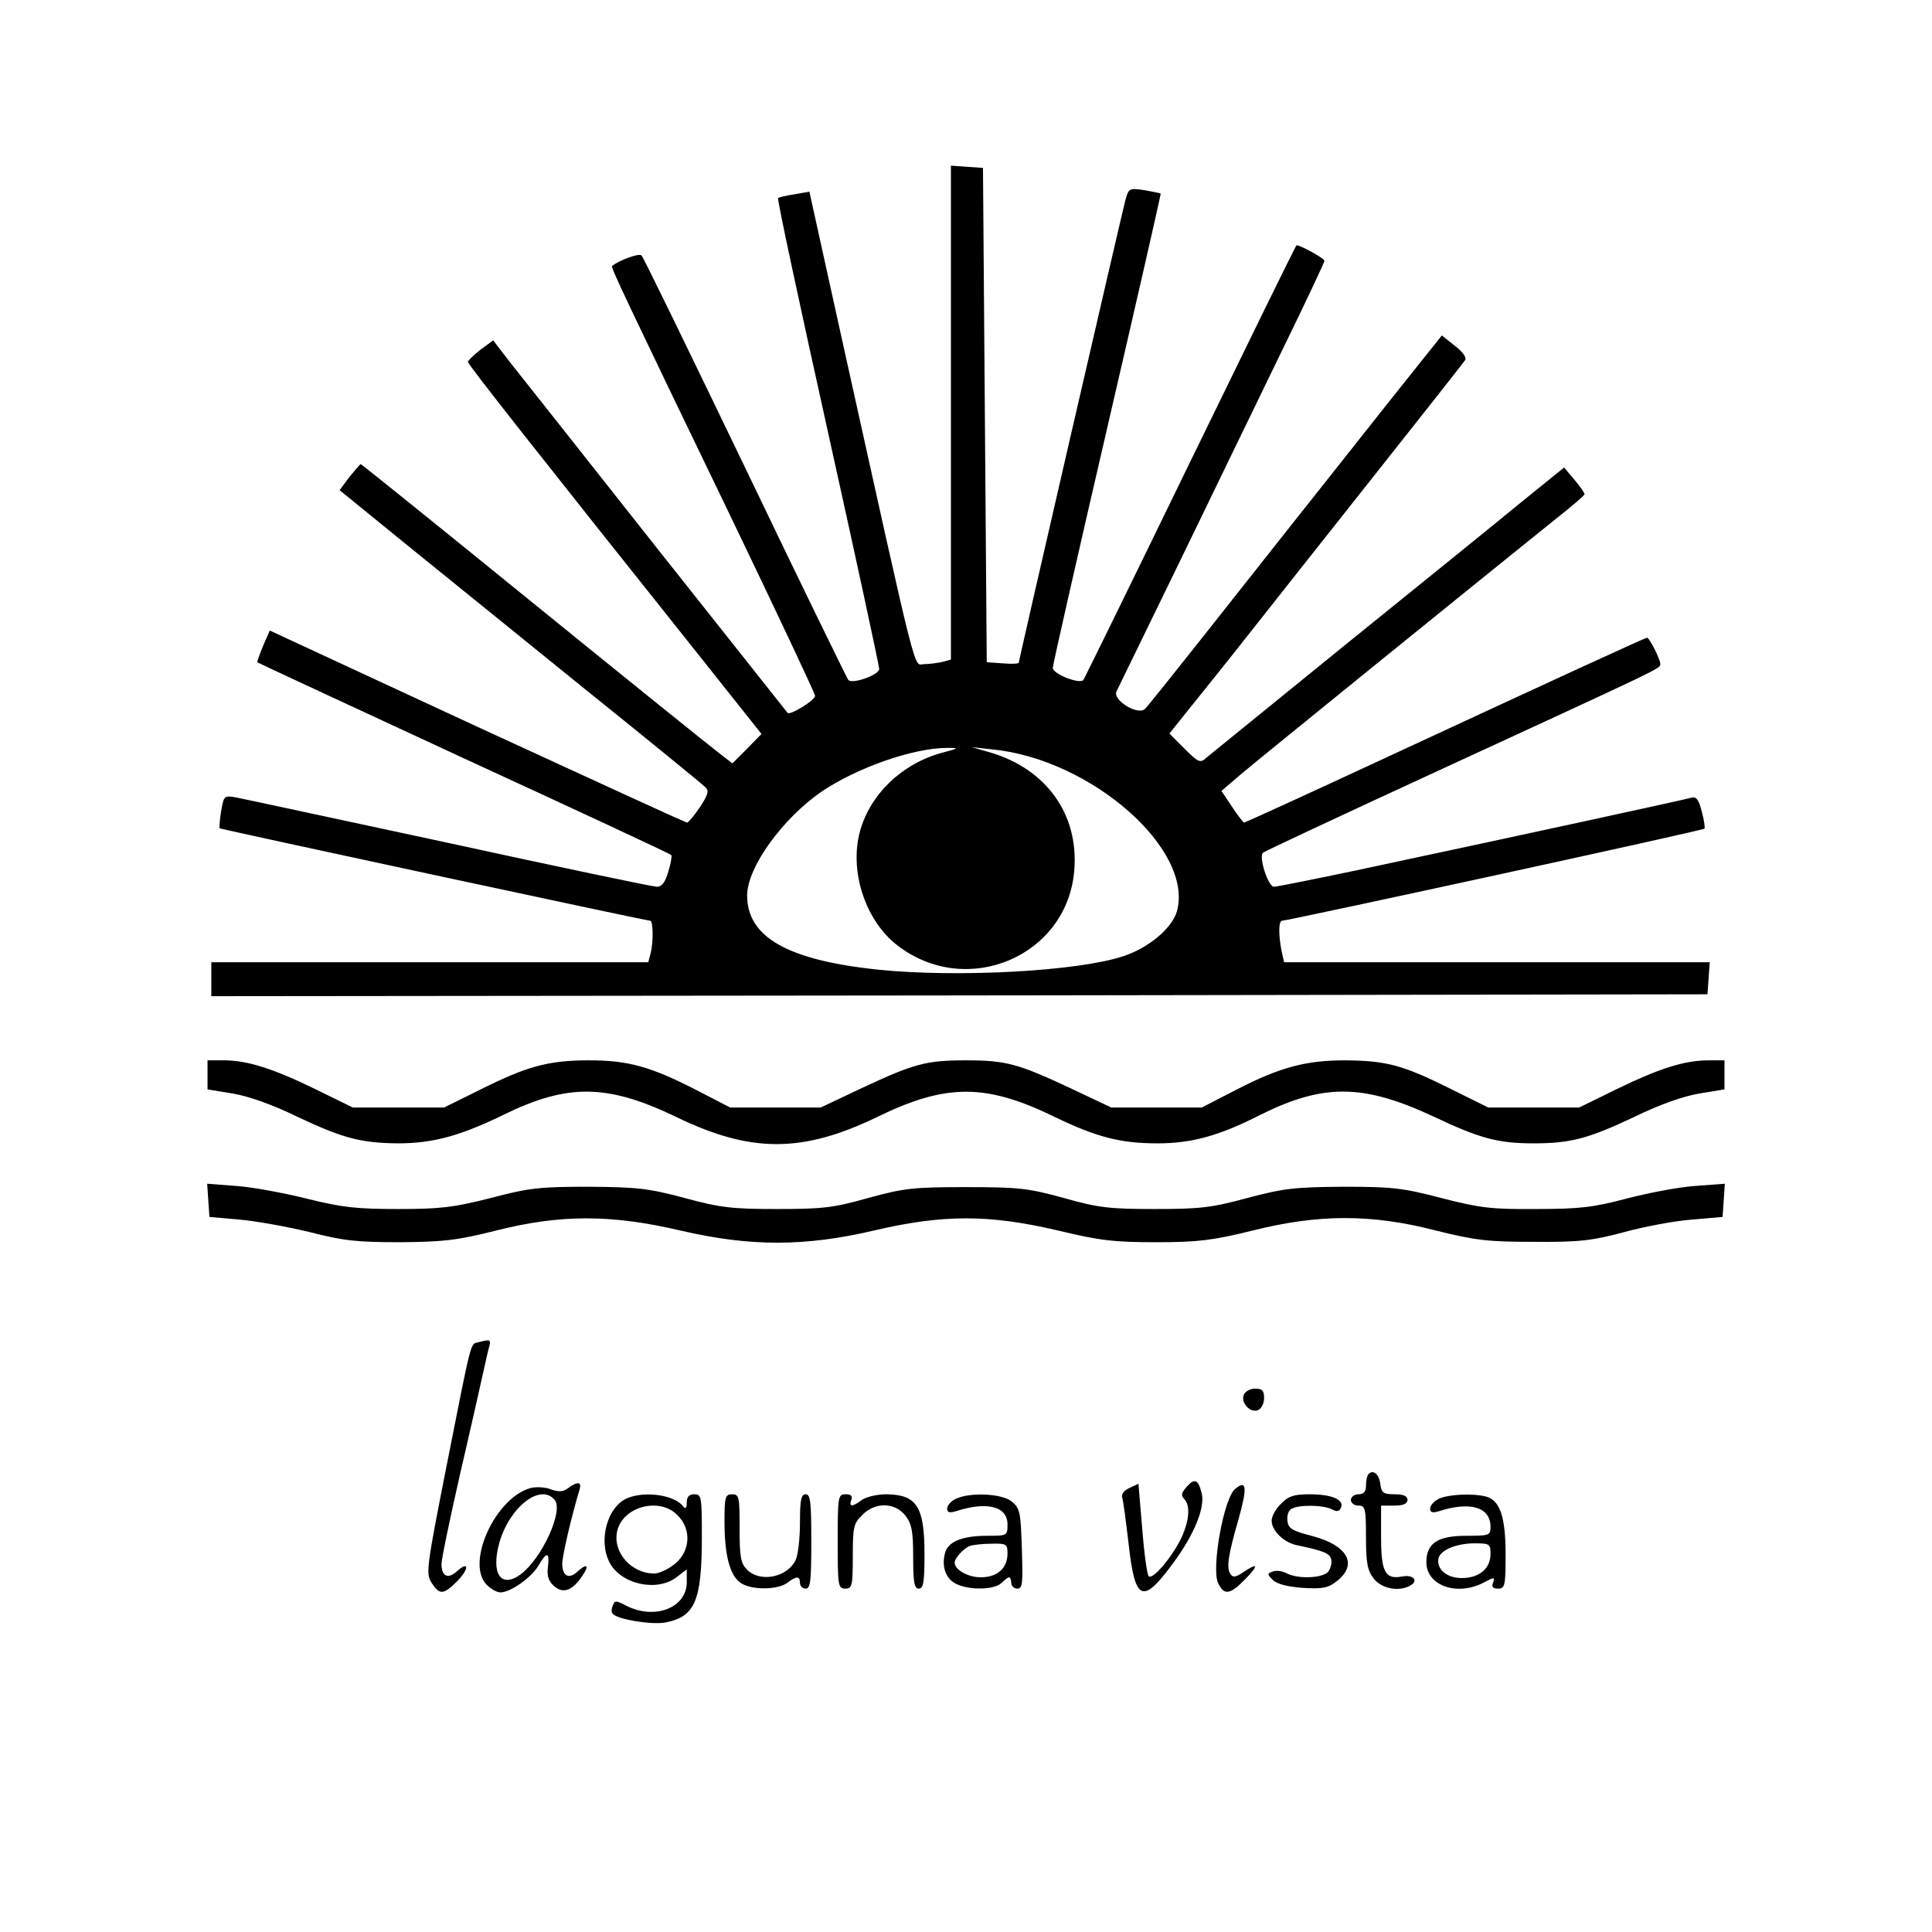 <?xml version="1.0" standalone="no"?>
<!DOCTYPE svg PUBLIC "-//W3C//DTD SVG 20010904//EN"
 "http://www.w3.org/TR/2001/REC-SVG-20010904/DTD/svg10.dtd">
<svg version="1.0" xmlns="http://www.w3.org/2000/svg"
 width="512pt" height="512pt" viewBox="0 0 512 512"
 preserveAspectRatio="xMidYMid meet">
<g transform="translate(0,512) scale(0.1,-0.1)"
fill="#000000" stroke="none">
<path d="M2520 4027 l0 -655 -22 -6 c-13 -3 -35 -6 -49 -6 -29 0 -12 -67 -216
853 l-88 399 -40 -7 c-21 -3 -41 -8 -43 -10 -3 -2 57 -281 132 -619 75 -338
136 -621 136 -629 0 -15 -70 -41 -82 -29 -3 4 -127 257 -273 562 -147 305
-270 559 -275 563 -6 7 -60 -13 -78 -28 -4 -3 36 -87 312 -659 124 -258 226
-474 226 -480 0 -12 -67 -53 -73 -45 -2 2 -158 200 -348 439 -189 239 -364
461 -389 492 l-43 56 -34 -25 c-18 -14 -33 -29 -33 -32 0 -7 187 -244 627
-796 l151 -190 -38 -39 -39 -39 -35 27 c-20 15 -241 193 -491 396 -251 204
-457 370 -459 370 -2 0 -15 -16 -30 -34 l-26 -35 172 -140 c95 -77 310 -251
478 -387 168 -135 311 -252 318 -259 12 -10 9 -20 -13 -54 -15 -22 -31 -41
-34 -41 -4 0 -254 115 -556 254 l-550 255 -18 -41 c-9 -22 -16 -42 -15 -43 2
-2 248 -116 548 -255 300 -138 547 -253 549 -256 2 -2 -1 -22 -8 -44 -8 -28
-17 -40 -30 -40 -10 0 -259 52 -552 116 -294 63 -548 118 -565 121 -30 5 -31
4 -38 -37 -4 -24 -5 -44 -4 -45 4 -3 1130 -245 1141 -245 8 0 9 -56 1 -87 l-6
-23 -579 0 -579 0 0 -45 0 -45 1983 2 1982 3 3 43 3 42 -564 0 -564 0 -7 31
c-8 43 -8 79 2 79 15 0 1115 239 1119 244 2 2 -1 23 -7 45 -8 32 -15 41 -28
37 -16 -5 -435 -96 -885 -192 -114 -24 -214 -44 -221 -44 -15 0 -41 79 -29 90
4 4 199 95 433 203 627 289 620 285 620 297 0 13 -29 70 -35 70 -5 0 -242
-109 -727 -334 -185 -86 -339 -156 -341 -156 -2 0 -17 19 -32 42 l-28 42 49
42 c48 41 684 556 836 678 42 33 77 63 77 66 1 3 -11 20 -26 38 l-28 33 -115
-93 c-63 -52 -272 -221 -465 -377 -192 -156 -358 -291 -368 -299 -16 -15 -21
-13 -58 24 l-40 40 44 55 c24 30 96 119 159 199 63 80 218 276 344 435 127
160 233 295 237 301 4 7 -8 23 -28 38 l-34 27 -138 -173 c-75 -95 -187 -236
-248 -313 -61 -77 -173 -219 -249 -315 -76 -96 -144 -181 -151 -188 -18 -20
-88 23 -76 46 5 10 81 166 169 347 88 182 210 433 271 559 61 125 111 231 111
235 0 6 -63 41 -74 41 -2 0 -128 -258 -281 -572 -153 -315 -281 -576 -284
-580 -10 -12 -81 16 -81 32 0 8 65 294 144 635 79 341 143 621 142 622 -1 1
-20 5 -43 9 -42 6 -42 6 -52 -32 -13 -52 -281 -1212 -281 -1220 0 -3 -19 -4
-42 -2 l-43 3 -5 655 -5 655 -42 3 -43 3 0 -654z m-24 -902 c-106 -29 -190
-110 -217 -208 -29 -107 15 -238 100 -303 184 -141 450 -28 468 200 12 148
-74 268 -223 312 l-49 14 55 -6 c262 -26 534 -265 489 -429 -13 -45 -75 -97
-142 -119 -120 -40 -437 -57 -647 -36 -242 25 -350 86 -350 197 0 74 93 203
197 275 93 63 243 116 333 116 33 0 32 -1 -14 -13z"/>
<path d="M550 2271 l0 -38 67 -11 c42 -7 107 -30 172 -62 121 -57 168 -69 266
-70 92 0 165 20 278 75 171 84 276 83 459 -5 198 -96 334 -96 533 0 182 89
288 89 470 0 112 -54 175 -70 273 -70 90 0 163 20 271 75 168 84 274 83 460
-4 123 -58 170 -71 266 -71 98 0 145 13 266 70 65 32 130 55 172 62 l67 11 0
38 0 39 -42 0 c-64 0 -132 -22 -243 -76 l-100 -49 -120 0 -121 0 -105 52
c-123 61 -166 72 -274 73 -104 0 -172 -18 -287 -77 l-93 -48 -120 0 -120 0
-110 52 c-137 64 -169 73 -275 73 -106 0 -138 -9 -275 -73 l-110 -52 -120 0
-120 0 -91 47 c-121 62 -180 78 -283 78 -108 0 -165 -16 -287 -77 l-97 -48
-121 0 -121 0 -100 49 c-111 54 -179 76 -242 76 l-43 0 0 -39z"/>
<path d="M552 1939 l3 -44 80 -7 c44 -4 127 -19 185 -33 89 -23 125 -27 240
-27 116 1 152 5 255 31 170 43 305 43 488 0 185 -43 329 -43 513 0 183 43 305
43 488 0 112 -27 149 -31 261 -31 111 0 149 5 255 31 175 44 315 44 485 0 105
-26 137 -30 260 -30 120 -1 154 3 240 26 55 15 136 30 180 33 l80 7 3 44 3 44
-80 -6 c-43 -3 -126 -19 -183 -34 -87 -23 -124 -27 -238 -27 -118 -1 -149 3
-250 29 -103 27 -131 30 -260 30 -128 -1 -158 -4 -255 -30 -96 -26 -127 -29
-245 -29 -119 0 -148 3 -240 29 -95 26 -119 29 -260 29 -141 0 -165 -3 -260
-29 -92 -26 -121 -29 -240 -29 -118 0 -149 3 -245 29 -97 26 -127 29 -255 30
-129 0 -158 -3 -260 -30 -99 -25 -133 -29 -245 -29 -109 0 -148 4 -240 27 -60
15 -145 31 -188 34 l-78 6 3 -44z"/>
<path d="M1268 1563 c-22 -5 -17 13 -84 -325 -54 -274 -56 -288 -40 -313 21
-32 31 -32 68 5 32 33 31 55 -1 26 -24 -22 -41 -13 -41 19 0 14 23 123 50 242
28 120 55 241 61 268 6 28 13 58 16 68 4 17 2 18 -29 10z"/>
<path d="M3296 1423 c-8 -21 17 -48 38 -40 9 4 16 18 16 32 0 20 -5 25 -24 25
-13 0 -27 -8 -30 -17z"/>
<path d="M3627 1214 c-4 -4 -7 -18 -7 -31 0 -16 -6 -23 -20 -23 -11 0 -20 -7
-20 -15 0 -8 9 -15 20 -15 18 0 20 -7 20 -84 0 -69 4 -88 21 -110 21 -27 69
-35 98 -17 21 13 5 29 -24 23 -44 -8 -55 12 -55 104 l0 84 35 0 c24 0 35 5 35
15 0 10 -10 15 -34 15 -30 0 -35 4 -38 27 -3 26 -18 39 -31 27z"/>
<path d="M3145 1180 c-14 -16 -16 -23 -7 -32 17 -17 14 -57 -7 -103 -24 -50
-76 -113 -87 -102 -4 4 -12 61 -17 126 l-10 119 -23 -11 c-15 -6 -23 -17 -20
-26 3 -9 10 -64 17 -123 17 -153 37 -161 119 -49 55 75 83 144 75 182 -9 38
-19 43 -40 19z"/>
<path d="M1505 1176 c-13 -10 -25 -10 -45 -3 -14 6 -38 7 -52 4 -95 -24 -175
-200 -118 -257 11 -11 27 -20 36 -20 27 0 82 39 101 71 22 38 30 37 25 -4 -3
-23 2 -38 16 -50 24 -22 50 -12 76 28 19 28 11 33 -15 9 -22 -20 -39 -10 -39
22 0 20 24 124 46 197 6 20 -5 22 -31 3z m-35 -31 c24 -29 -34 -155 -90 -197
-53 -39 -80 2 -56 86 28 94 109 156 146 111z"/>
<path d="M3273 1174 c-30 -25 -63 -210 -45 -249 16 -34 32 -31 72 10 37 38 34
45 -6 18 -21 -14 -27 -14 -34 -3 -10 16 -5 50 22 143 24 86 22 107 -9 81z"/>
<path d="M1663 1150 c-53 -22 -78 -111 -48 -170 30 -59 127 -80 179 -39 l26
20 0 -34 c0 -68 -85 -101 -161 -62 -27 14 -30 14 -35 0 -4 -9 -4 -19 0 -22 14
-15 102 -29 138 -23 80 15 98 57 98 228 0 105 -1 112 -20 112 -14 0 -20 -7
-20 -22 0 -13 -3 -18 -8 -12 -21 31 -99 44 -149 24z m132 -45 c38 -37 35 -95
-6 -129 -17 -14 -42 -26 -55 -26 -62 0 -112 58 -98 114 16 64 112 89 159 41z"/>
<path d="M1920 1088 c0 -90 14 -143 43 -163 27 -19 97 -19 123 0 25 19 34 19
34 0 0 -8 7 -15 15 -15 13 0 15 21 15 125 0 104 -2 125 -15 125 -12 0 -15 -15
-15 -75 0 -41 -5 -85 -11 -98 -21 -47 -94 -62 -129 -27 -17 17 -20 33 -20 110
0 83 -1 90 -20 90 -18 0 -20 -7 -20 -72z"/>
<path d="M2220 1035 c0 -118 1 -125 20 -125 18 0 20 7 20 85 0 78 2 88 25 110
34 35 86 34 114 -1 17 -22 21 -41 21 -110 0 -68 3 -84 15 -84 12 0 15 17 15
91 0 126 -20 158 -101 159 -25 0 -54 -7 -65 -15 -25 -19 -35 -19 -28 0 4 10 0
15 -15 15 -20 0 -21 -5 -21 -125z"/>
<path d="M2533 1148 c-13 -6 -23 -18 -23 -26 0 -10 6 -12 23 -7 83 27 137 13
137 -35 0 -30 -1 -30 -55 -30 -66 0 -104 -16 -111 -47 -9 -36 3 -68 31 -81 36
-17 101 -15 119 3 8 8 17 15 20 15 3 0 6 -7 6 -15 0 -8 7 -15 16 -15 14 0 15
14 12 106 -3 97 -5 107 -27 125 -26 21 -110 25 -148 7z m137 -145 c0 -39 -27
-63 -71 -63 -34 0 -69 20 -69 39 0 12 24 38 40 44 8 3 34 6 58 6 39 1 42 -1
42 -26z"/>
<path d="M3395 1135 c-14 -13 -25 -33 -25 -45 0 -26 32 -58 67 -65 72 -15 88
-22 91 -38 2 -10 -2 -24 -8 -32 -15 -18 -82 -20 -111 -4 -12 6 -28 8 -37 4
-14 -5 -14 -7 1 -22 11 -11 39 -18 79 -21 53 -3 67 -1 91 18 56 44 29 94 -64
119 -54 14 -65 20 -67 40 -2 13 2 28 10 32 18 12 85 11 108 -1 13 -7 19 -6 24
5 8 21 -25 35 -84 35 -41 0 -56 -5 -75 -25z"/>
<path d="M3813 1148 c-13 -6 -23 -18 -23 -26 0 -10 6 -12 23 -7 83 27 137 11
137 -41 0 -23 -3 -24 -65 -24 -75 0 -105 -20 -105 -70 0 -62 81 -91 152 -54
28 15 30 15 25 0 -5 -11 -1 -16 13 -16 18 0 20 7 20 90 0 101 -15 144 -52 154
-35 9 -100 6 -125 -6z m137 -146 c0 -39 -30 -64 -76 -64 -40 0 -67 23 -62 52
5 22 47 40 96 40 40 0 42 -2 42 -28z"/>
</g>
</svg>
